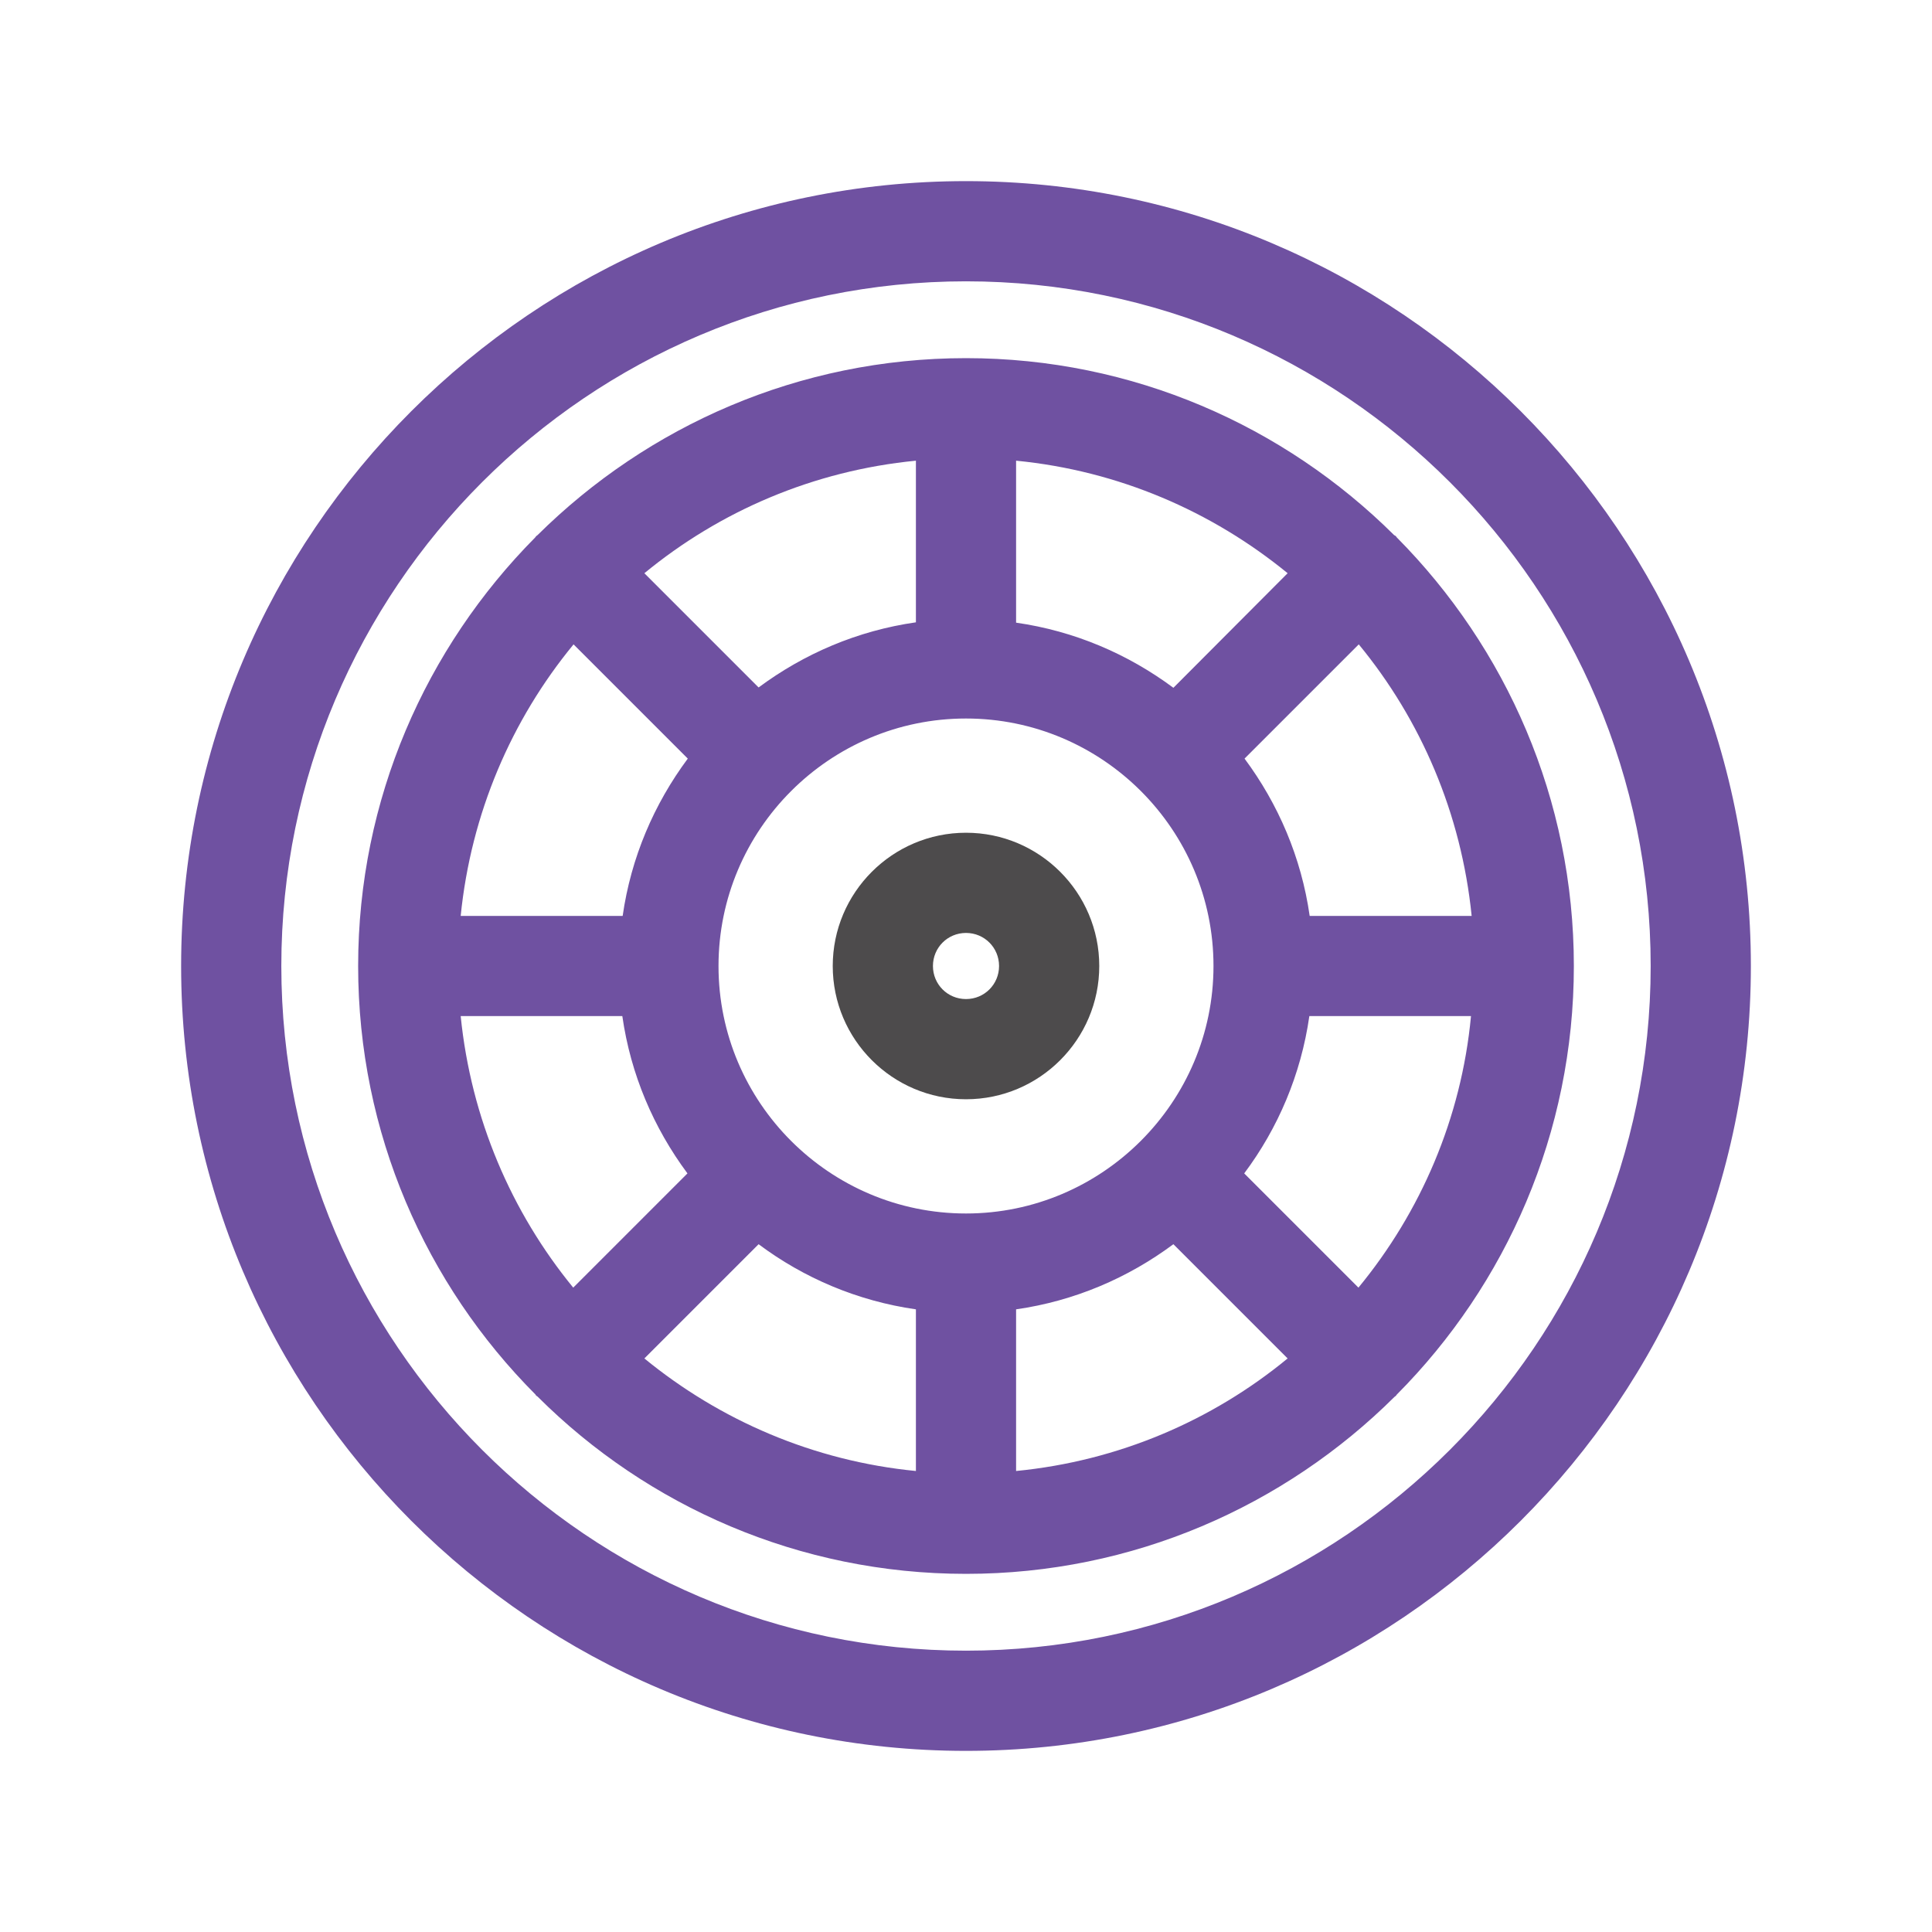 <?xml version="1.0" encoding="UTF-8"?>
<svg width="80px" height="80px" viewBox="0 0 80 80" version="1.1" xmlns="http://www.w3.org/2000/svg" xmlns:xlink="http://www.w3.org/1999/xlink">
    <title>BCO - Assets - Images - Roulette</title>
    <g id="Page-1" stroke="none" stroke-width="1" fill="none" fill-rule="evenodd">
        <g id="Artboard" transform="translate(-1125, -381)" fill-rule="nonzero">
            <g id="BCO---Assets---Images---Roulette" transform="translate(1125, 381)">
                <rect id="Rectangle-Copy-6" fill-opacity="0" fill="#D8D8D8" x="0" y="0" width="80" height="80"></rect>
                <g id="Group-9" transform="translate(7.5, 7.5)">
                    <path d="M32.5,0 C50.423,0 65,14.577 65,32.5 C65,50.423 50.423,65 32.5,65 C14.577,65 0,50.423 0,32.5 C0,14.577 14.577,0 32.5,0 Z M32.5,4.149 C16.872,4.149 4.149,16.872 4.149,32.5 C4.149,48.128 16.872,60.851 32.5,60.851 C48.128,60.851 60.851,48.128 60.851,32.5 C60.851,16.872 48.128,4.149 32.5,4.149 Z M32.5,7.33 C39.415,7.33 45.68,10.137 50.23,14.66 C50.257,14.673 50.285,14.687 50.299,14.701 C50.313,14.715 50.327,14.743 50.34,14.756 C54.863,19.32 57.67,25.585 57.67,32.5 C57.67,39.415 54.863,45.694 50.34,50.244 C50.327,50.257 50.313,50.285 50.299,50.299 C50.285,50.313 50.257,50.327 50.244,50.34 C45.694,54.863 39.415,57.67 32.5,57.67 C25.585,57.67 19.306,54.863 14.77,50.34 C14.756,50.327 14.743,50.313 14.715,50.299 C14.687,50.285 14.687,50.257 14.673,50.244 C10.137,45.694 7.33,39.415 7.33,32.5 C7.33,25.585 10.137,19.32 14.66,14.756 C14.673,14.743 14.687,14.715 14.701,14.701 C14.715,14.687 14.743,14.673 14.756,14.66 C19.32,10.137 25.585,7.33 32.5,7.33 Z M23.912,44.02 L19.182,48.75 C22.307,51.309 26.18,52.996 30.426,53.411 L30.426,46.717 C28.005,46.371 25.779,45.417 23.912,44.02 Z M41.088,44.02 C39.207,45.417 36.995,46.371 34.574,46.717 L34.574,53.411 C38.82,52.996 42.693,51.322 45.818,48.75 Z M53.411,34.574 L46.717,34.574 C46.371,36.995 45.417,39.221 44.02,41.088 L48.75,45.818 C51.322,42.693 53.01,38.82 53.411,34.574 Z M18.269,34.574 L11.576,34.574 C12.004,38.82 13.678,42.693 16.236,45.818 L20.966,41.088 C19.569,39.207 18.615,36.995 18.269,34.574 Z M32.5,22.252 C26.844,22.252 22.252,26.857 22.252,32.5 C22.252,38.156 26.857,42.748 32.5,42.748 C38.143,42.748 42.748,38.143 42.748,32.5 C42.748,26.844 38.143,22.252 32.5,22.252 Z M16.25,19.182 C13.678,22.307 12.004,26.18 11.576,30.426 L18.283,30.426 C18.629,28.005 19.583,25.793 20.98,23.912 Z M48.764,19.182 L44.034,23.912 C45.431,25.793 46.385,28.005 46.731,30.426 L53.438,30.426 C53.01,26.18 51.336,22.307 48.764,19.182 Z M34.574,11.576 L34.574,18.283 C36.995,18.629 39.207,19.583 41.088,20.98 L45.818,16.236 C42.693,13.678 38.82,11.99 34.574,11.576 Z M30.426,11.576 C26.18,11.99 22.307,13.664 19.182,16.236 L23.912,20.966 C25.793,19.569 28.005,18.615 30.426,18.269 Z" id="Combined-Shape" fill="#6F51A1"></path>
                    <path d="M32.5,26.982 C29.457,26.982 26.982,29.457 26.982,32.5 C26.982,35.543 29.457,38.018 32.5,38.018 C35.543,38.018 38.018,35.543 38.018,32.5 C38.018,29.457 35.543,26.982 32.5,26.982 Z M32.5,33.869 C31.739,33.869 31.131,33.261 31.131,32.5 C31.131,31.739 31.739,31.131 32.5,31.131 C33.261,31.131 33.869,31.739 33.869,32.5 C33.869,33.261 33.261,33.869 32.5,33.869 Z" id="Shape" fill="#4D4B4C"></path>
                </g>
            </g>
        </g>
    </g>
</svg>